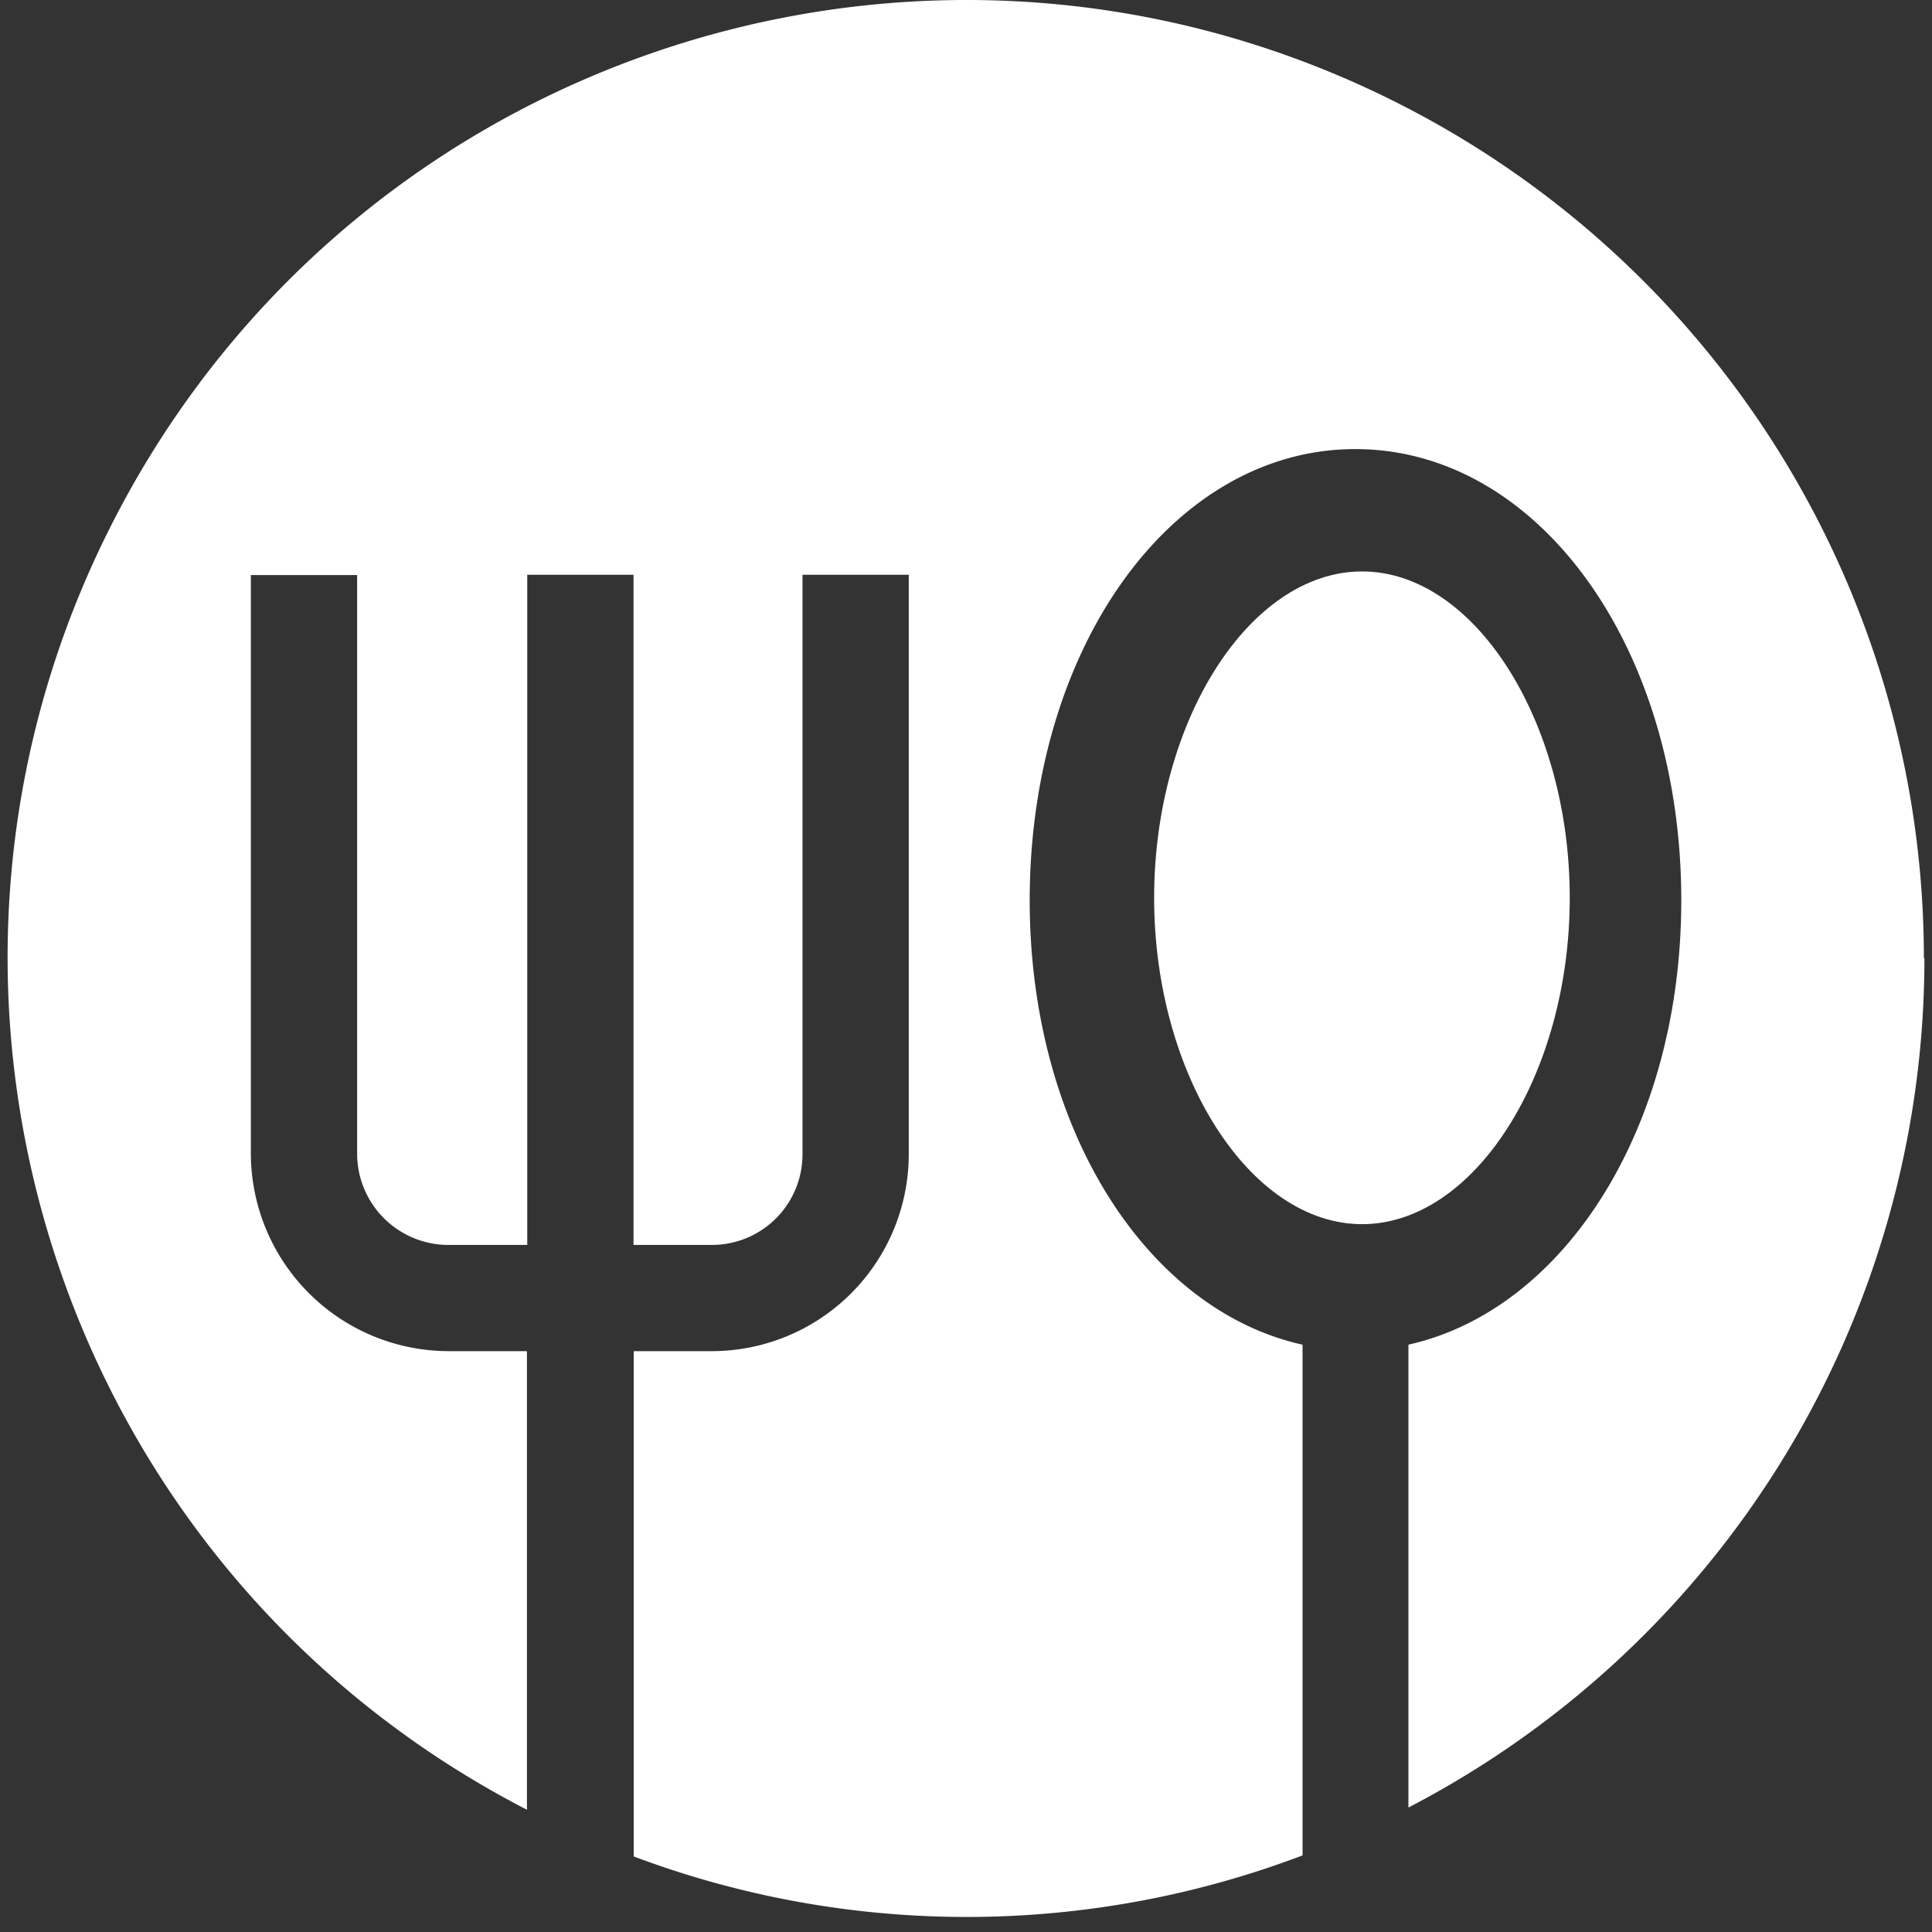 <svg id="Layer_1" data-name="Layer 1" xmlns="http://www.w3.org/2000/svg" viewBox="0 0 400 400"><rect x="0" y="0" width="400" height="400" fill="#333333" stroke="none"/><defs><style>.cls-1{fill:#fff;}</style></defs><path id="Path_846" data-name="Path 846" class="cls-1" d="M398.43,198.39A198.16,198.16,0,0,1,291.6,374.23V278.4c32.31-7.24,56.49-44.84,56.49-92,0-52.53-29.68-93.42-67.48-93.42s-67.42,40.89-67.42,93.42c0,47.25,24.18,84.84,56.49,92V384.14a196,196,0,0,1-138.47.22V279.74h16A40.8,40.8,0,0,0,188.15,239v-120h-22V238.85a18.76,18.76,0,0,1-18.62,18.9H131.16V119h-22V257.75H92.85a18.91,18.91,0,0,1-18.91-18.9h0V119.06h-22V238.85a41,41,0,0,0,40.89,40.89h16.27v94.95C11.7,324.48-26.53,204.85,23.67,107.49S193.51-28.11,290.87,22.1A198.36,198.36,0,0,1,398.32,198.38Z"/><path id="Path_847" data-name="Path 847" class="cls-1" d="M325,185.88c0,36.6-19.76,67.57-43,67.57s-43.05-31-43.05-67.57,19.76-67.57,43.05-67.57S325,149.34,325,185.88Z"/></svg>